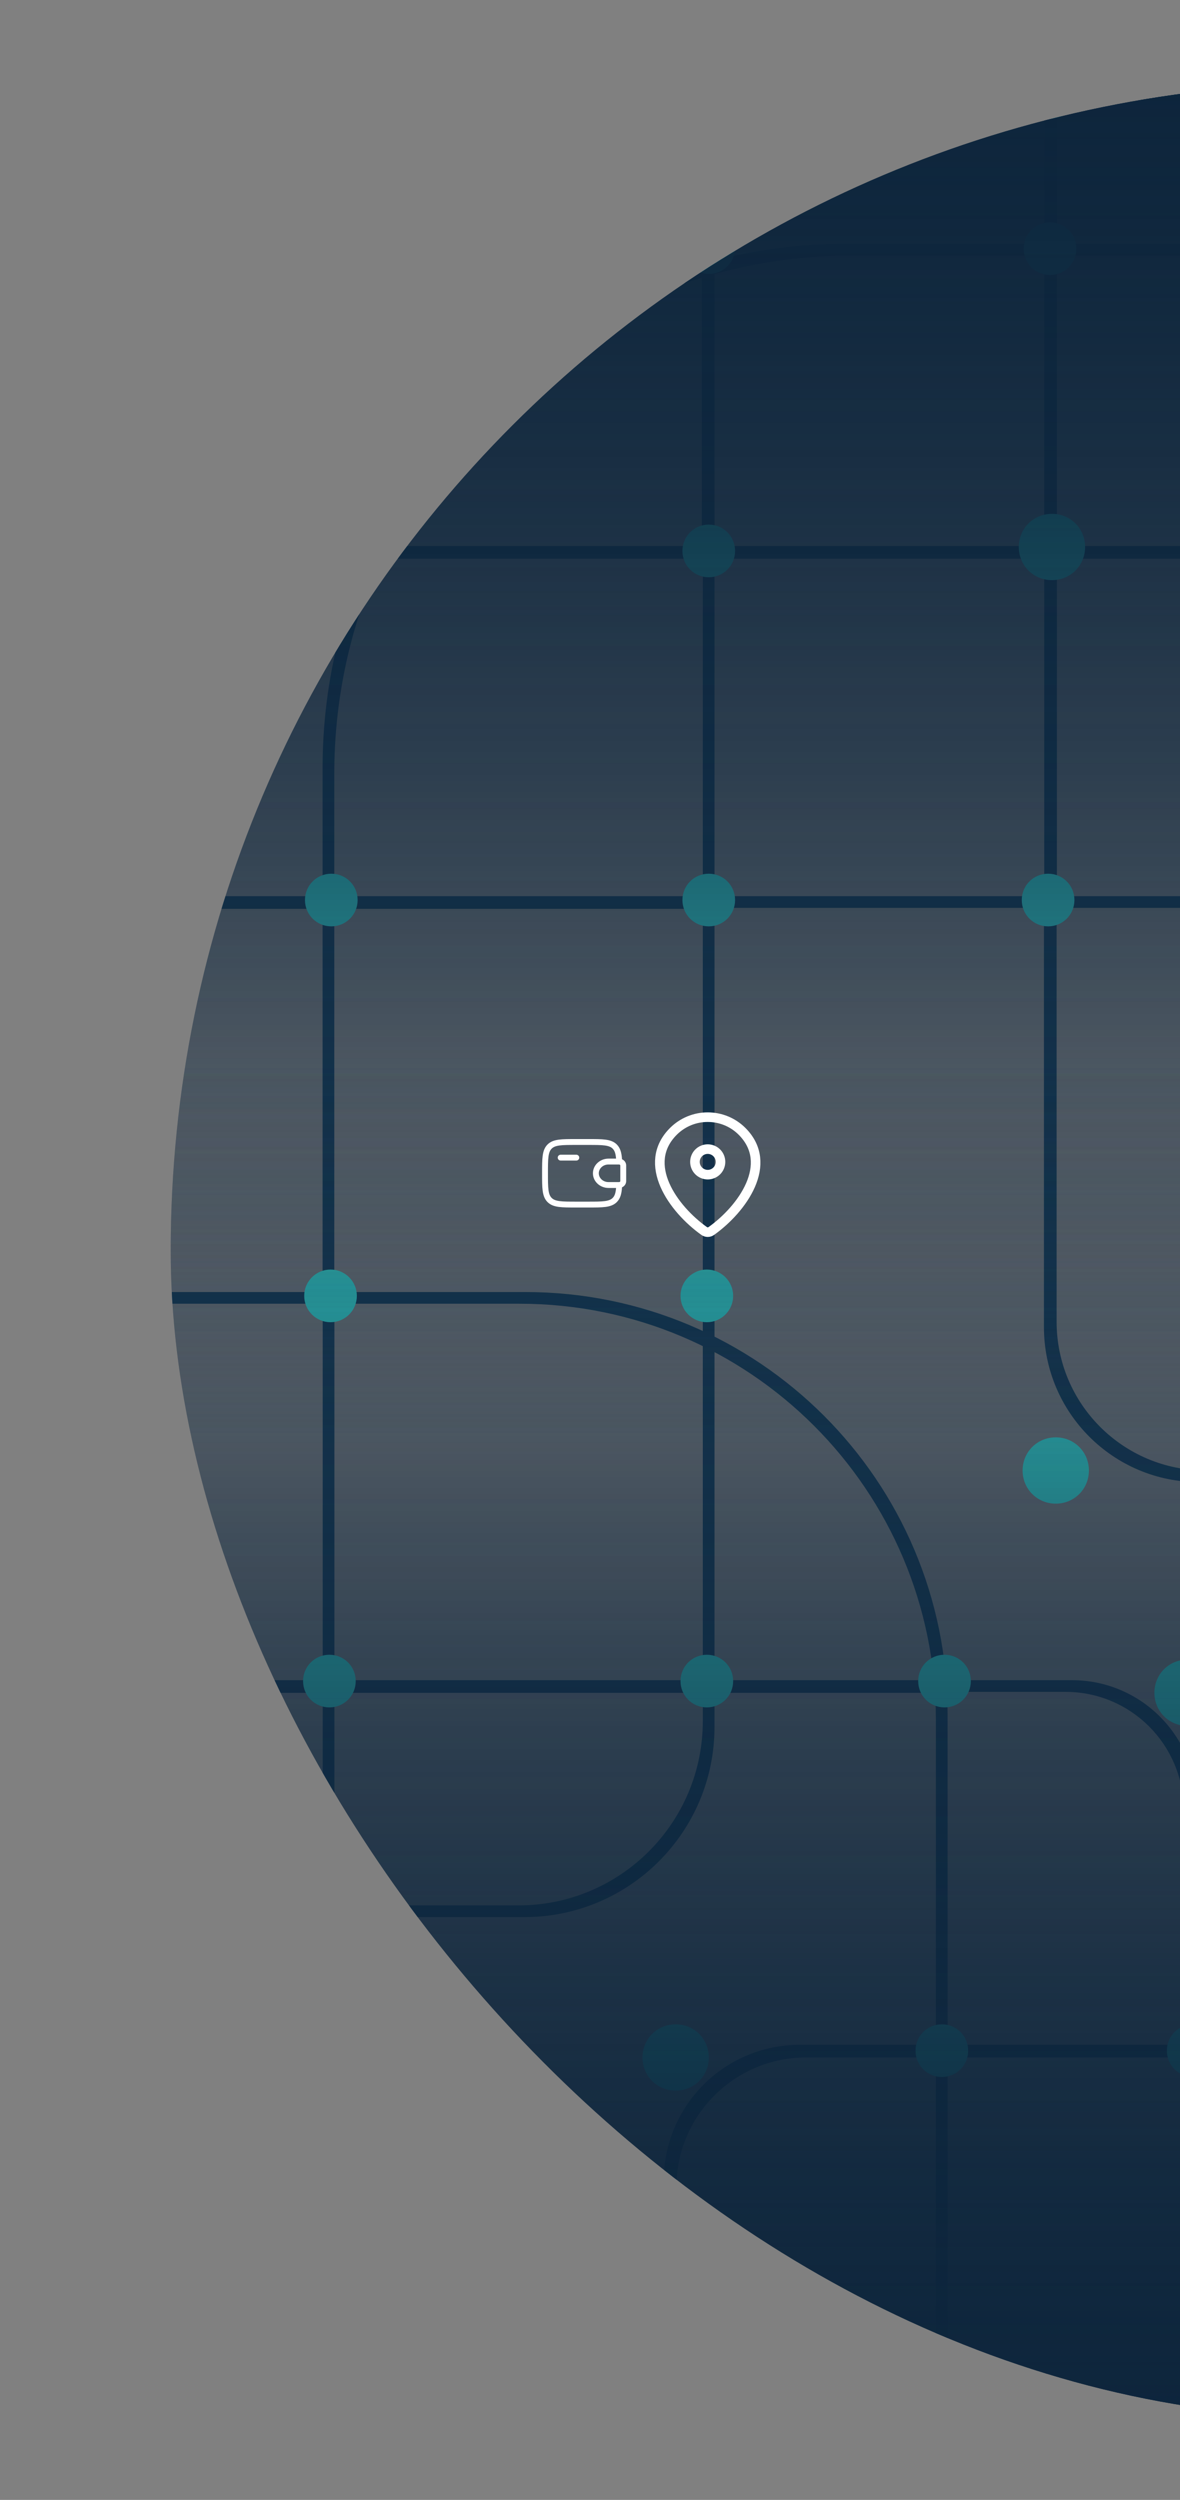 <svg xmlns="http://www.w3.org/2000/svg" width="431" height="913" viewBox="0 0 431 913" fill="none"><rect x="0" y="0" width="431" height="913" fill="#808080" stroke="none"/><g clip-path="url(#clip0_364_2163)"><g clip-path="url(#clip1_364_2163)"><path d="M381.408 95.625C381.408 94.346 382.445 93.31 383.723 93.31C385.002 93.31 386.038 94.346 386.038 95.625V197.12C386.038 198.399 385.002 199.435 383.723 199.435C382.445 199.435 381.408 198.399 381.408 197.12V95.625Z" fill="#173B55"></path><path d="M381.408 206.391C381.408 205.113 382.445 204.077 383.723 204.077C385.002 204.077 386.038 205.113 386.038 206.391V324.981C386.038 326.26 385.002 327.296 383.723 327.296C382.445 327.296 381.408 326.26 381.408 324.981V206.391Z" fill="#173B55"></path><path d="M646.644 539.355C646.644 538.076 647.681 537.04 648.959 537.04H835.573C836.851 537.04 837.888 538.076 837.888 539.355C837.888 540.633 836.851 541.67 835.573 541.67H648.959C647.681 541.67 646.644 540.633 646.644 539.355Z" fill="#173B55"></path><path d="M381.408 2.315C381.408 1.036 382.445 0 383.723 0C385.002 0 386.038 1.036 386.038 2.315V30.093C386.038 31.371 385.002 32.407 383.723 32.407C382.445 32.407 381.408 31.371 381.408 30.093V2.315Z" fill="#173B55"></path><path d="M499.277 539.355C499.277 538.076 500.313 537.04 501.592 537.04H523.672C524.95 537.04 525.987 538.076 525.987 539.355C525.987 540.633 524.95 541.67 523.672 541.67H501.592C500.313 541.67 499.277 540.633 499.277 539.355Z" fill="#173B55"></path><path d="M842.559 539.355C842.559 538.076 843.596 537.04 844.874 537.04H925.716C926.995 537.04 928.031 538.076 928.031 539.355C928.031 540.633 926.995 541.67 925.716 541.67H844.874C843.596 541.67 842.559 540.633 842.559 539.355Z" fill="#173B55"></path><path d="M381.408 39.005C381.408 37.727 382.445 36.69 383.723 36.69C385.002 36.69 386.038 37.727 386.038 39.005V86.37C386.038 87.648 385.002 88.685 383.723 88.685C382.445 88.685 381.408 87.648 381.408 86.37V39.005Z" fill="#173B55"></path><path d="M530.186 539.355C530.186 538.076 531.223 537.04 532.501 537.04H639.697C640.976 537.04 642.012 538.076 642.012 539.355C642.012 540.633 640.976 541.67 639.697 541.67H532.501C531.223 541.67 530.186 540.633 530.186 539.355Z" fill="#173B55"></path><path d="M381.304 333.853C381.304 332.575 382.34 331.538 383.619 331.538C384.897 331.538 385.934 332.575 385.934 333.853V482.713C385.934 512.708 410.249 537.023 440.244 537.023H492.417C493.598 537.023 494.554 537.98 494.554 539.16C494.554 540.34 493.598 541.297 492.417 541.297H437.929C406.656 541.297 381.304 515.945 381.304 484.671V333.853Z" fill="#173B55"></path><path d="M642.116 393.358C642.116 392.079 643.152 391.043 644.431 391.043C645.709 391.043 646.746 392.079 646.746 393.358V466.364C646.746 467.642 645.709 468.678 644.431 468.678C643.152 468.678 642.116 467.642 642.116 466.364V393.358Z" fill="#173B55"></path><path d="M499.283 329.609C499.283 328.331 500.319 327.294 501.598 327.294H586.001C587.28 327.294 588.316 328.331 588.316 329.609C588.316 330.888 587.28 331.924 586.001 331.924H501.598C500.319 331.924 499.283 330.888 499.283 329.609Z" fill="#173B55"></path><path d="M595.107 331.568C593.926 331.568 592.97 330.611 592.97 329.431C592.97 328.251 593.926 327.294 595.107 327.294H619.858C634.708 327.294 646.746 339.333 646.746 354.183V384.453C646.746 385.731 645.709 386.767 644.431 386.767C643.152 386.767 642.116 385.731 642.116 384.453V356.141C642.116 342.57 631.114 331.568 617.543 331.568H595.107Z" fill="#173B55"></path><path d="M122.401 329.609C122.401 328.331 123.437 327.294 124.716 327.294H254.348C255.627 327.294 256.663 328.331 256.663 329.609C256.663 330.888 255.627 331.924 254.348 331.924H124.716C123.437 331.924 122.401 330.888 122.401 329.609Z" fill="#173B55"></path><path d="M37.7 329.609C37.7 328.331 38.736 327.294 40.015 327.294H115.515C116.793 327.294 117.83 328.331 117.83 329.609C117.83 330.888 116.793 331.924 115.515 331.924H40.015C38.736 331.924 37.7 330.888 37.7 329.609Z" fill="#173B55"></path><path d="M642.116 753.726C642.116 752.448 643.152 751.412 644.431 751.412C645.709 751.412 646.746 752.448 646.746 753.726V887.986C646.746 889.264 645.709 890.301 644.431 890.301C643.152 890.301 642.116 889.264 642.116 887.986V753.726Z" fill="#173B55"></path><path d="M263.068 331.568C261.888 331.568 260.931 330.611 260.931 329.431C260.931 328.251 261.888 327.294 263.068 327.294H492.417C493.598 327.294 494.554 328.251 494.554 329.431C494.554 330.611 493.598 331.568 492.417 331.568H263.068Z" fill="#173B55"></path><path d="M646.746 744.483C646.746 745.762 645.709 746.798 644.431 746.798C643.152 746.798 642.116 745.762 642.116 744.483V475.608C642.116 474.33 643.152 473.294 644.431 473.294C645.709 473.294 646.746 474.33 646.746 475.608V744.483Z" fill="#173B55"></path><path d="M339.486 746.786C340.764 746.786 341.801 747.822 341.801 749.1C341.801 750.379 340.764 751.415 339.486 751.415H294.435C268.275 751.415 247.069 772.622 247.069 798.781V887.989C247.069 889.268 246.033 890.304 244.754 890.304C243.476 890.304 242.439 889.268 242.439 887.989V796.466C242.439 769.028 264.682 746.786 292.12 746.786H339.486Z" fill="#173B55"></path><path d="M436.861 749.1C436.861 747.822 437.897 746.786 439.175 746.786H492.239C493.518 746.786 494.554 747.822 494.554 749.1C494.554 750.379 493.518 751.415 492.239 751.415H439.175C437.897 751.415 436.861 750.379 436.861 749.1Z" fill="#173B55"></path><path d="M499.277 749.1C499.277 747.822 500.313 746.786 501.592 746.786H523.672C524.95 746.786 525.987 747.822 525.987 749.1C525.987 750.379 524.95 751.415 523.672 751.415H501.592C500.313 751.415 499.277 750.379 499.277 749.1Z" fill="#173B55"></path><path d="M714.666 749.1C714.666 747.822 715.702 746.786 716.981 746.786H835.573C836.851 746.786 837.888 747.822 837.888 749.1C837.888 750.379 836.851 751.415 835.573 751.415H716.981C715.702 751.415 714.666 750.379 714.666 749.1Z" fill="#173B55"></path><path d="M842.559 749.1C842.559 747.822 843.596 746.786 844.874 746.786H925.716C926.995 746.786 928.031 747.822 928.031 749.1C928.031 750.379 926.995 751.415 925.716 751.415H844.874C843.596 751.415 842.559 750.379 842.559 749.1Z" fill="#173B55"></path><path d="M346.041 749.1C346.041 747.822 347.077 746.786 348.356 746.786H429.91C431.189 746.786 432.225 747.822 432.225 749.1C432.225 750.379 431.189 751.415 429.91 751.415H348.356C347.077 751.415 346.041 750.379 346.041 749.1Z" fill="#173B55"></path><path d="M708.139 746.786C709.418 746.786 710.454 747.822 710.454 749.1C710.454 750.379 709.418 751.415 708.139 751.415H532.922C531.643 751.415 530.607 750.379 530.607 749.1C530.607 747.822 531.643 746.786 532.922 746.786H708.139Z" fill="#173B55"></path><path d="M261.315 615.936C261.315 614.658 262.351 613.622 263.629 613.622H339.486C340.764 613.622 341.801 614.658 341.801 615.936C341.801 617.215 340.764 618.251 339.486 618.251H263.629C262.351 618.251 261.315 617.215 261.315 615.936Z" fill="#173B55"></path><path d="M37.7 615.936C37.7 614.658 38.736 613.622 40.015 613.622H115.515C116.793 613.622 117.83 614.658 117.83 615.936C117.83 617.215 116.793 618.251 115.515 618.251H40.015C38.736 618.251 37.7 617.215 37.7 615.936Z" fill="#173B55"></path><path d="M122.401 615.936C122.401 614.658 123.437 613.622 124.716 613.622H254.348C255.627 613.622 256.663 614.658 256.663 615.936C256.663 617.215 255.627 618.251 254.348 618.251H124.716C123.437 618.251 122.401 617.215 122.401 615.936Z" fill="#173B55"></path><path d="M432.329 660.987C432.329 637.188 413.036 617.895 389.237 617.895H348.281C347.101 617.895 346.145 616.939 346.145 615.758C346.145 614.578 347.101 613.622 348.281 613.622H391.552C416.629 613.622 436.959 633.951 436.959 659.029V888.017C436.959 889.295 435.922 890.331 434.644 890.331C433.365 890.331 432.329 889.295 432.329 888.017V660.987Z" fill="#173B55"></path><path d="M256.346 95.625C256.346 94.346 257.382 93.31 258.661 93.31C259.939 93.31 260.975 94.346 260.975 95.625V197.12C260.975 198.399 259.939 199.435 258.661 199.435C257.382 199.435 256.346 198.399 256.346 197.12V95.625Z" fill="#173B55"></path><path d="M256.346 2.315C256.346 1.036 257.382 0 258.661 0C259.939 0 260.975 1.036 260.975 2.315V30.093C260.975 31.371 259.939 32.407 258.661 32.407C257.382 32.407 256.346 31.371 256.346 30.093V2.315Z" fill="#173B55"></path><path d="M256.346 39.005C256.346 37.727 257.382 36.69 258.661 36.69C259.939 36.69 260.975 37.727 260.975 39.005V86.37C260.975 87.648 259.939 88.685 258.661 88.685C257.382 88.685 256.346 87.648 256.346 86.37V39.005Z" fill="#173B55"></path><path d="M37.7 698.187C37.7 696.909 38.736 695.872 40.014 695.872H115.515C116.793 695.872 117.83 696.909 117.83 698.187C117.83 699.466 116.793 700.502 115.515 700.502H40.014C38.736 700.502 37.7 699.466 37.7 698.187Z" fill="#173B55"></path><path d="M256.702 206.213C256.702 205.033 257.658 204.077 258.839 204.077C260.019 204.077 260.975 205.033 260.975 206.213V469.746C260.975 470.927 260.019 471.883 258.839 471.883C257.658 471.883 256.702 470.927 256.702 469.746V206.213Z" fill="#173B55"></path><path d="M260.975 630.701C260.975 669.055 229.883 700.147 191.529 700.147H124.22C123.04 700.147 122.083 699.19 122.083 698.01C122.083 696.83 123.04 695.873 124.22 695.873H189.393C226.566 695.873 256.702 665.738 256.702 628.564V478.28C256.702 477.1 257.658 476.143 258.839 476.143C260.019 476.143 260.975 477.1 260.975 478.28V630.701Z" fill="#173B55"></path><path d="M499.283 201.732C499.283 200.454 500.319 199.418 501.598 199.418H586.001C587.28 199.418 588.316 200.454 588.316 201.732C588.316 203.011 587.28 204.047 586.001 204.047H501.598C500.319 204.047 499.283 203.011 499.283 201.732Z" fill="#173B55"></path><path d="M650.6 2.315C650.6 1.036 651.636 0 652.915 0C654.193 0 655.23 1.036 655.23 2.315V86.717C655.23 87.995 654.193 89.031 652.915 89.031C651.636 89.031 650.6 87.995 650.6 86.717V2.315Z" fill="#173B55"></path><path d="M37.7 201.732C37.7 200.454 38.736 199.418 40.015 199.418H115.515C116.793 199.418 117.83 200.454 117.83 201.732C117.83 203.011 116.793 204.047 115.515 204.047H40.015C38.736 204.047 37.7 203.011 37.7 201.732Z" fill="#173B55"></path><path d="M595.221 204.065C593.943 204.065 592.906 203.029 592.906 201.75C592.906 200.472 593.943 199.435 595.221 199.435H621.753C637.685 199.435 650.6 186.52 650.6 170.588V95.625C650.6 94.346 651.636 93.31 652.915 93.31C654.193 93.31 655.23 94.346 655.23 95.625V172.903C655.23 190.113 641.278 204.065 624.068 204.065H595.221Z" fill="#173B55"></path><path d="M124.354 204.047C123.075 204.047 122.039 203.011 122.039 201.732C122.039 200.454 123.075 199.418 124.354 199.418H492.239C493.518 199.418 494.554 200.454 494.554 201.732C494.554 203.011 493.518 204.047 492.239 204.047H124.354Z" fill="#173B55"></path><path d="M835.751 469.035C836.931 469.035 837.888 469.991 837.888 471.171C837.888 472.351 836.931 473.308 835.751 473.308H629.371C606.654 473.308 588.238 454.892 588.238 432.176V393.358C588.238 392.079 589.275 391.043 590.553 391.043C591.832 391.043 592.868 392.079 592.868 393.358V430.039C592.868 451.576 610.327 469.035 631.864 469.035H835.751Z" fill="#173B55"></path><path d="M842.559 471.329C842.559 470.051 843.596 469.014 844.874 469.014H925.716C926.995 469.014 928.031 470.051 928.031 471.329C928.031 472.608 926.995 473.644 925.716 473.644H844.874C843.596 473.644 842.559 472.608 842.559 471.329Z" fill="#173B55"></path><path d="M588.271 2.315C588.271 1.036 589.307 0 590.586 0C591.864 0 592.901 1.036 592.901 2.315V86.717C592.901 87.995 591.864 89.031 590.586 89.031C589.307 89.031 588.271 87.995 588.271 86.717V2.315Z" fill="#173B55"></path><path d="M588.271 95.625C588.271 94.346 589.307 93.31 590.586 93.31C591.864 93.31 592.901 94.346 592.901 95.625V384.443C592.901 385.721 591.864 386.757 590.586 386.757C589.307 386.757 588.271 385.721 588.271 384.443V95.625Z" fill="#173B55"></path><path d="M842.559 389.081C842.559 387.802 843.596 386.766 844.874 386.766H925.716C926.995 386.766 928.031 387.802 928.031 389.081C928.031 390.359 926.995 391.396 925.716 391.396H844.874C843.596 391.396 842.559 390.359 842.559 389.081Z" fill="#173B55"></path><path d="M525.915 542.752C525.915 456.604 595.753 386.766 681.901 386.766H835.751C836.931 386.766 837.888 387.723 837.888 388.903C837.888 390.083 836.931 391.04 835.751 391.04H684.216C599.346 391.04 530.545 459.841 530.545 544.711V888.013C530.545 889.292 529.508 890.328 528.23 890.328C526.952 890.328 525.915 889.292 525.915 888.013V542.752Z" fill="#173B55"></path><path d="M835.751 313.039C836.931 313.039 837.888 313.996 837.888 315.176C837.888 316.356 836.931 317.313 835.751 317.313H771.291C734.51 317.313 704.694 287.496 704.694 250.716V95.447C704.694 94.266 705.651 93.31 706.831 93.31C708.011 93.31 708.968 94.266 708.968 95.447V248.579C708.968 284.18 737.827 313.039 773.428 313.039H835.751Z" fill="#173B55"></path><path d="M842.559 315.351C842.559 314.073 843.596 313.036 844.874 313.036H925.716C926.995 313.036 928.031 314.073 928.031 315.351C928.031 316.63 926.995 317.666 925.716 317.666H844.874C843.596 317.666 842.559 316.63 842.559 315.351Z" fill="#173B55"></path><path d="M704.437 2.315C704.437 1.036 705.473 0 706.752 0C708.03 0 709.066 1.036 709.066 2.315V86.717C709.066 87.995 708.03 89.031 706.752 89.031C705.473 89.031 704.437 87.995 704.437 86.717V2.315Z" fill="#173B55"></path><path d="M837.983 2.315C837.983 1.036 839.02 0 840.298 0C841.576 0 842.613 1.036 842.613 2.315V86.717C842.613 87.995 841.576 89.031 840.298 89.031C839.02 89.031 837.983 87.995 837.983 86.717V2.315Z" fill="#173B55"></path><path d="M837.983 586.375C837.983 585.097 839.02 584.06 840.298 584.06C841.576 584.06 842.613 585.097 842.613 586.375V888.014C842.613 889.292 841.576 890.329 840.298 890.329C839.02 890.329 837.983 889.292 837.983 888.014V586.375Z" fill="#173B55"></path><path d="M837.983 95.625C837.983 94.346 839.02 93.31 840.298 93.31C841.576 93.31 842.613 94.346 842.613 95.625V577.107C842.613 578.385 841.576 579.422 840.298 579.422C839.02 579.422 837.983 578.385 837.983 577.107V95.625Z" fill="#173B55"></path><path d="M494.65 95.625C494.65 94.346 495.686 93.31 496.964 93.31C498.243 93.31 499.279 94.346 499.279 95.625V888.005C499.279 889.283 498.243 890.319 496.964 890.319C495.686 890.319 494.65 889.283 494.65 888.005V95.625Z" fill="#173B55"></path><path d="M470.967 32.413C486.604 32.413 499.279 45.089 499.279 60.725V86.722C499.279 88.001 498.243 89.037 496.964 89.037C495.686 89.037 494.65 88.001 494.65 86.722V62.862C494.65 48.406 482.93 36.687 468.474 36.687H39.867C38.687 36.687 37.731 35.73 37.731 34.55C37.731 33.37 38.687 32.413 39.867 32.413H470.967Z" fill="#173B55"></path><path d="M117.868 478.28C117.868 477.1 118.825 476.143 120.005 476.143C121.185 476.143 122.142 477.1 122.142 478.28V888.181C122.142 889.361 121.185 890.318 120.005 890.318C118.825 890.318 117.868 889.361 117.868 888.181V478.28Z" fill="#173B55"></path><path d="M311.383 93.304C206.846 93.304 122.102 178.048 122.102 282.585V469.729C122.102 470.909 121.145 471.866 119.965 471.866C118.785 471.866 117.828 470.909 117.828 469.729V280.448C117.828 174.731 203.529 89.031 309.246 89.031H925.894C927.075 89.031 928.031 89.987 928.031 91.167C928.031 92.347 927.075 93.304 925.894 93.304H311.383Z" fill="#173B55"></path><path d="M710.434 688.198C710.434 628.11 759.145 579.399 819.233 579.399H925.716C926.995 579.399 928.031 580.436 928.031 581.714C928.031 582.992 926.995 584.029 925.716 584.029H821.369C762.462 584.029 714.707 631.783 714.707 690.691V888.16C714.707 889.34 713.751 890.297 712.571 890.297C711.391 890.297 710.434 889.34 710.434 888.16V688.198Z" fill="#173B55"></path><path d="M191.907 471.867C277.073 471.867 346.113 540.907 346.113 626.072V888.178C346.113 889.358 345.156 890.314 343.976 890.314C342.796 890.314 341.839 889.358 341.839 888.178V628.209C341.839 544.223 273.756 476.14 189.77 476.14H39.838C38.658 476.14 37.702 475.183 37.702 474.003C37.702 472.823 38.658 471.867 39.838 471.867H191.907Z" fill="#173B55"></path><path d="M707.25 326.576C700.563 326.576 695.142 321.155 695.142 314.467C695.142 307.78 700.563 302.359 707.25 302.359C713.938 302.359 719.359 307.78 719.359 314.467C719.359 321.155 713.938 326.576 707.25 326.576Z" fill="#39E1D7"></path><path d="M372.122 199.77C372.122 206.537 377.464 211.879 384.231 211.879C390.997 211.879 396.339 206.537 396.339 199.77C396.339 193.004 390.997 187.662 384.231 187.662C377.464 187.662 372.122 193.004 372.122 199.77Z" fill="#39E1D7"></path><path d="M484.942 199.77C484.942 206.537 490.284 211.879 497.051 211.879C503.817 211.879 509.159 206.537 509.159 199.77C509.159 193.004 503.817 187.662 497.051 187.662C490.284 187.662 484.942 193.004 484.942 199.77Z" fill="#39E1D7"></path><path d="M110.027 93.314C110.027 100.08 115.369 105.422 122.135 105.422C128.902 105.422 134.244 100.08 134.244 93.314C134.244 86.547 128.902 81.205 122.135 81.205C115.369 81.205 110.027 86.547 110.027 93.314Z" fill="#39E1D7"></path><path d="M631.425 389.587C631.425 396.353 636.767 401.695 643.534 401.695C650.3 401.695 655.642 396.353 655.642 389.587C655.642 382.82 650.3 377.478 643.534 377.478C636.767 377.478 631.425 382.82 631.425 389.587Z" fill="#39E1D7"></path><path d="M373.51 537.046C373.51 543.812 378.852 549.154 385.618 549.154C392.385 549.154 397.727 543.812 397.727 537.046C397.727 530.28 392.385 524.938 385.618 524.938C378.852 524.938 373.51 530.28 373.51 537.046Z" fill="#39E1D7"></path><path d="M421.647 618.219C421.647 624.985 426.989 630.327 433.755 630.327C440.522 630.327 445.864 624.985 445.864 618.219C445.864 611.452 440.522 606.11 433.755 606.11C426.989 606.11 421.647 611.452 421.647 618.219Z" fill="#39E1D7"></path><path d="M234.676 751.418C234.676 758.184 240.018 763.526 246.785 763.526C253.551 763.526 258.893 758.184 258.893 751.418C258.893 744.651 253.551 739.309 246.785 739.309C240.018 739.309 234.676 744.651 234.676 751.418Z" fill="#39E1D7"></path><path d="M107.524 695.529C107.524 702.296 112.866 707.638 119.632 707.638C126.399 707.638 131.741 702.296 131.741 695.529C131.741 688.763 126.399 683.421 119.632 683.421C112.866 683.421 107.524 688.763 107.524 695.529Z" fill="#39E1D7"></path><path d="M828.276 389.587C828.276 396.353 833.618 401.695 840.384 401.695C847.151 401.695 852.493 396.353 852.493 389.587C852.493 382.82 847.151 377.478 840.384 377.478C833.618 377.478 828.276 382.82 828.276 389.587Z" fill="#39E1D7"></path><path d="M705.435 582.257C705.435 589.024 710.777 594.366 717.544 594.366C724.31 594.366 729.652 589.024 729.652 582.257C729.652 575.491 724.31 570.149 717.544 570.149C710.777 570.149 705.435 575.491 705.435 582.257Z" fill="#39E1D7"></path><path d="M521.369 391.024C521.369 396.366 525.643 400.639 530.985 400.639C536.327 400.639 540.6 396.366 540.6 391.024C540.6 385.682 536.327 381.409 530.985 381.409C525.643 381.409 521.369 385.682 521.369 391.024Z" fill="#39E1D7"></path><path d="M582.161 468.648C582.161 473.99 586.435 478.264 591.777 478.264C597.119 478.264 601.393 473.99 601.393 468.648C601.393 463.307 597.119 459.033 591.777 459.033C586.435 459.033 582.161 463.307 582.161 468.648Z" fill="#39E1D7"></path><path d="M635.998 468.648C635.998 473.99 640.272 478.264 645.614 478.264C650.956 478.264 655.229 473.99 655.229 468.648C655.229 463.307 650.956 459.033 645.614 459.033C640.272 459.033 635.998 463.307 635.998 468.648Z" fill="#39E1D7"></path><path d="M635.998 537.405C635.998 542.747 640.272 547.021 645.614 547.021C650.956 547.021 655.229 542.747 655.229 537.405C655.229 532.063 650.956 527.79 645.614 527.79C640.272 527.79 635.998 532.063 635.998 537.405Z" fill="#39E1D7"></path><path d="M519.56 537.405C519.56 542.747 523.834 547.021 529.176 547.021C534.518 547.021 538.791 542.747 538.791 537.405C538.791 532.063 534.518 527.79 529.176 527.79C523.834 527.79 519.56 532.063 519.56 537.405Z" fill="#39E1D7"></path><path d="M335.374 613.952C335.374 619.294 339.647 623.567 344.989 623.567C350.331 623.567 354.605 619.294 354.605 613.952C354.605 608.61 350.331 604.336 344.989 604.336C339.647 604.336 335.374 608.61 335.374 613.952Z" fill="#39E1D7"></path><path d="M248.559 613.952C248.559 619.294 252.833 623.567 258.175 623.567C263.517 623.567 267.79 619.294 267.79 613.952C267.79 608.61 263.517 604.336 258.175 604.336C252.833 604.336 248.559 608.61 248.559 613.952Z" fill="#39E1D7"></path><path d="M258.175 482.89C252.864 482.89 248.559 478.585 248.559 473.275C248.559 467.964 252.864 463.659 258.175 463.659C263.485 463.659 267.79 467.964 267.79 473.275C267.79 478.585 263.485 482.89 258.175 482.89Z" fill="#39E1D7"></path><path d="M120.729 482.89C115.418 482.89 111.113 478.585 111.113 473.275C111.113 467.964 115.418 463.659 120.729 463.659C126.039 463.659 130.344 467.964 130.344 473.275C130.344 478.585 126.039 482.89 120.729 482.89Z" fill="#39E1D7"></path><path d="M111.394 328.702C111.394 334.044 115.668 338.318 121.01 338.318C126.352 338.318 130.625 334.044 130.625 328.702C130.625 323.361 126.352 319.087 121.01 319.087C115.668 319.087 111.394 323.361 111.394 328.702Z" fill="#39E1D7"></path><path d="M249.261 328.702C249.261 334.044 253.535 338.318 258.877 338.318C264.219 338.318 268.493 334.044 268.493 328.702C268.493 323.361 264.219 319.087 258.877 319.087C253.535 319.087 249.261 323.361 249.261 328.702Z" fill="#39E1D7"></path><path d="M249.261 201.208C249.261 206.549 253.535 210.823 258.877 210.823C264.219 210.823 268.493 206.549 268.493 201.208C268.493 195.866 264.219 191.592 258.877 191.592C253.535 191.592 249.261 195.866 249.261 201.208Z" fill="#39E1D7"></path><path d="M249.261 90.439C249.261 95.781 253.535 100.054 258.877 100.054C264.219 100.054 268.493 95.781 268.493 90.439C268.493 85.097 264.219 80.823 258.877 80.823C253.535 80.823 249.261 85.097 249.261 90.439Z" fill="#39E1D7"></path><path d="M258.877 43.437C253.566 43.437 249.261 39.132 249.261 33.821C249.261 28.511 253.566 24.206 258.877 24.206C264.188 24.206 268.493 28.511 268.493 33.821C268.493 39.132 264.188 43.437 258.877 43.437Z" fill="#39E1D7"></path><path d="M383.799 43.437C378.489 43.437 374.183 39.132 374.183 33.821C374.183 28.511 378.489 24.206 383.799 24.206C389.11 24.206 393.415 28.511 393.415 33.821C393.415 39.132 389.11 43.437 383.799 43.437Z" fill="#39E1D7"></path><path d="M497.172 43.437C491.862 43.437 487.557 39.132 487.557 33.821C487.557 28.511 491.862 24.206 497.172 24.206C502.483 24.206 506.788 28.511 506.788 33.821C506.788 39.132 502.483 43.437 497.172 43.437Z" fill="#39E1D7"></path><path d="M487.557 90.821C487.557 96.163 491.83 100.436 497.172 100.436C502.514 100.436 506.788 96.163 506.788 90.821C506.788 85.479 502.514 81.205 497.172 81.205C491.83 81.205 487.557 85.479 487.557 90.821Z" fill="#39E1D7"></path><path d="M373.903 90.821C373.903 96.163 378.176 100.436 383.518 100.436C388.86 100.436 393.134 96.163 393.134 90.821C393.134 85.479 388.86 81.205 383.518 81.205C378.176 81.205 373.903 85.479 373.903 90.821Z" fill="#39E1D7"></path><path d="M108.197 201.208C108.197 206.549 112.471 210.823 117.813 210.823C123.155 210.823 127.428 206.549 127.428 201.208C127.428 195.866 123.155 191.592 117.813 191.592C112.471 191.592 108.197 195.866 108.197 201.208Z" fill="#39E1D7"></path><path d="M642.392 201.208C642.392 206.549 646.665 210.823 652.007 210.823C657.349 210.823 661.623 206.549 661.623 201.208C661.623 195.866 657.349 191.592 652.007 191.592C646.665 191.592 642.392 195.866 642.392 201.208Z" fill="#39E1D7"></path><path d="M373.209 328.702C373.209 334.044 377.482 338.318 382.824 338.318C388.166 338.318 392.44 334.044 392.44 328.702C392.44 323.361 388.166 319.087 382.824 319.087C377.482 319.087 373.209 323.361 373.209 328.702Z" fill="#39E1D7"></path><path d="M488.259 328.702C488.259 334.044 492.533 338.318 497.875 338.318C503.217 338.318 507.49 334.044 507.49 328.702C507.49 323.361 503.217 319.087 497.875 319.087C492.533 319.087 488.259 323.361 488.259 328.702Z" fill="#39E1D7"></path><path d="M580.765 328.702C580.765 334.044 585.039 338.318 590.381 338.318C595.723 338.318 599.996 334.044 599.996 328.702C599.996 323.361 595.723 319.087 590.381 319.087C585.039 319.087 580.765 323.361 580.765 328.702Z" fill="#39E1D7"></path><path d="M110.7 613.952C110.7 619.294 114.974 623.567 120.316 623.567C125.658 623.567 129.932 619.294 129.932 613.952C129.932 608.61 125.658 604.336 120.316 604.336C114.974 604.336 110.7 608.61 110.7 613.952Z" fill="#39E1D7"></path><path d="M334.399 748.925C334.399 754.267 338.672 758.54 344.014 758.54C349.356 758.54 353.63 754.267 353.63 748.925C353.63 743.583 349.356 739.309 344.014 739.309C338.672 739.309 334.399 743.583 334.399 748.925Z" fill="#39E1D7"></path><path d="M426.211 748.925C426.211 754.267 430.485 758.54 435.827 758.54C441.169 758.54 445.442 754.267 445.442 748.925C445.442 743.583 441.169 739.309 435.827 739.309C430.485 739.309 426.211 743.583 426.211 748.925Z" fill="#39E1D7"></path><path d="M487.557 748.925C487.557 754.267 491.83 758.54 497.172 758.54C502.514 758.54 506.788 754.267 506.788 748.925C506.788 743.583 502.514 739.309 497.172 739.309C491.83 739.309 487.557 743.583 487.557 748.925Z" fill="#39E1D7"></path><path d="M487.557 537.023C487.557 542.365 491.83 546.638 497.172 546.638C502.514 546.638 506.788 542.365 506.788 537.023C506.788 531.681 502.514 527.408 497.172 527.408C491.83 527.408 487.557 531.681 487.557 537.023Z" fill="#39E1D7"></path><path d="M518.857 748.925C518.857 754.267 523.131 758.54 528.473 758.54C533.815 758.54 538.089 754.267 538.089 748.925C538.089 743.583 533.815 739.309 528.473 739.309C523.131 739.309 518.857 743.583 518.857 748.925Z" fill="#39E1D7"></path><path d="M635.998 749.654C635.998 754.995 640.272 759.269 645.614 759.269C650.956 759.269 655.229 754.995 655.229 749.654C655.229 744.312 650.956 740.038 645.614 740.038C640.272 740.038 635.998 744.312 635.998 749.654Z" fill="#39E1D7"></path><path d="M634.883 328.356C634.883 333.697 639.156 337.971 644.498 337.971C649.84 337.971 654.114 333.697 654.114 328.356C654.114 323.014 649.84 318.74 644.498 318.74C639.156 318.74 634.883 323.014 634.883 328.356Z" fill="#39E1D7"></path><path d="M830.758 583.345C830.758 588.687 835.032 592.961 840.374 592.961C845.716 592.961 849.99 588.687 849.99 583.345C849.99 578.003 845.716 573.73 840.374 573.73C835.032 573.73 830.758 578.003 830.758 583.345Z" fill="#39E1D7"></path><path d="M830.758 316.251C830.758 321.593 835.032 325.867 840.374 325.867C845.716 325.867 849.99 321.593 849.99 316.251C849.99 310.91 845.716 306.636 840.374 306.636C835.032 306.636 830.758 310.91 830.758 316.251Z" fill="#39E1D7"></path><path d="M830.758 89.743C830.758 95.085 835.032 99.358 840.374 99.358C845.716 99.358 849.99 95.085 849.99 89.743C849.99 84.401 845.716 80.127 840.374 80.127C835.032 80.127 830.758 84.401 830.758 89.743Z" fill="#39E1D7"></path><path d="M697.906 89.743C697.906 95.085 702.179 99.358 707.521 99.358C712.863 99.358 717.137 95.085 717.137 89.743C717.137 84.401 712.863 80.127 707.521 80.127C702.179 80.127 697.906 84.401 697.906 89.743Z" fill="#39E1D7"></path><path d="M580.071 90.092C580.071 95.434 584.345 99.707 589.687 99.707C595.029 99.707 599.302 95.434 599.302 90.092C599.302 84.75 595.029 80.476 589.687 80.476C584.345 80.476 580.071 84.75 580.071 90.092Z" fill="#39E1D7"></path><path d="M580.071 200.859C580.071 206.2 584.345 210.474 589.687 210.474C595.029 210.474 599.302 206.2 599.302 200.859C599.302 195.517 595.029 191.243 589.687 191.243C584.345 191.243 580.071 195.517 580.071 200.859Z" fill="#39E1D7"></path><path d="M830.758 747.882C830.758 753.224 835.032 757.497 840.374 757.497C845.716 757.497 849.99 753.224 849.99 747.882C849.99 742.54 845.716 738.266 840.374 738.266C835.032 738.266 830.758 742.54 830.758 747.882Z" fill="#39E1D7"></path><path d="M830.758 540.257C830.758 545.599 835.032 549.873 840.374 549.873C845.716 549.873 849.99 545.599 849.99 540.257C849.99 534.915 845.716 530.642 840.374 530.642C835.032 530.642 830.758 534.915 830.758 540.257Z" fill="#39E1D7"></path><path d="M830.758 470.805C830.758 476.146 835.032 480.42 840.374 480.42C845.716 480.42 849.99 476.146 849.99 470.805C849.99 465.463 845.716 461.189 840.374 461.189C835.032 461.189 830.758 465.463 830.758 470.805Z" fill="#39E1D7"></path><path d="M699.735 749.294C699.735 756.061 705.077 761.403 711.844 761.403C718.61 761.403 723.952 756.061 723.952 749.294C723.952 742.528 718.61 737.186 711.844 737.186C705.077 737.186 699.735 742.528 699.735 749.294Z" fill="#39E1D7"></path><rect x="33.348" width="887.387" height="523.442" fill="url(#paint0_linear_364_2163)"></rect><rect x="33.348" width="887.387" height="523.442" fill="url(#paint1_linear_364_2163)"></rect><rect x="920.734" y="913.486" width="887.386" height="523.442" transform="rotate(180 920.734 913.486)" fill="url(#paint2_linear_364_2163)"></rect><rect x="920.734" y="913.486" width="887.386" height="523.442" transform="rotate(180 920.734 913.486)" fill="url(#paint3_linear_364_2163)"></rect><path fill-rule="evenodd" clip-rule="evenodd" d="M210.42 416H214.866C217.491 416 219.571 416 221.199 416.219C222.873 416.444 224.229 416.919 225.299 417.987C226.619 419.309 227.04 421.077 227.193 423.373C228.017 423.734 228.64 424.501 228.707 425.473C228.714 425.56 228.714 425.653 228.714 425.739V431.261C228.714 431.347 228.714 431.44 228.709 431.526C228.64 432.497 228.017 433.266 227.193 433.629C227.04 435.923 226.619 437.691 225.299 439.013C224.229 440.081 222.873 440.556 221.199 440.781C219.57 441 217.491 441 214.866 441H210.42C207.794 441 205.714 441 204.087 440.781C202.413 440.556 201.057 440.081 199.987 439.013C198.919 437.943 198.444 436.587 198.219 434.913C198 433.284 198 431.206 198 428.58V428.42C198 425.794 198 423.714 198.219 422.087C198.444 420.413 198.919 419.057 199.987 417.987C201.057 416.919 202.413 416.444 204.087 416.219C205.716 416 207.794 416 210.42 416ZM225.026 433.857H222.257C219.193 433.857 216.57 431.531 216.57 428.5C216.57 425.469 219.193 423.143 222.256 423.143H225.024C224.861 421.227 224.494 420.214 223.781 419.503C223.177 418.899 222.349 418.536 220.911 418.343C219.444 418.146 217.509 418.143 214.784 418.143H210.499C207.774 418.143 205.84 418.146 204.37 418.343C202.934 418.536 202.106 418.899 201.501 419.503C200.897 420.107 200.534 420.936 200.341 422.373C200.144 423.841 200.141 425.776 200.141 428.5C200.141 431.224 200.144 433.16 200.341 434.629C200.534 436.064 200.897 436.893 201.501 437.497C202.106 438.101 202.934 438.464 204.371 438.657C205.84 438.854 207.774 438.857 210.499 438.857H214.784C217.509 438.857 219.444 438.854 220.913 438.657C222.349 438.464 223.177 438.101 223.781 437.497C224.494 436.786 224.863 435.774 225.026 433.857ZM203.714 422.786C203.714 422.502 203.827 422.229 204.028 422.028C204.229 421.827 204.502 421.714 204.786 421.714H210.5C210.784 421.714 211.057 421.827 211.258 422.028C211.459 422.229 211.571 422.502 211.571 422.786C211.571 423.07 211.459 423.342 211.258 423.543C211.057 423.744 210.784 423.857 210.5 423.857H204.786C204.502 423.857 204.229 423.744 204.028 423.543C203.827 423.342 203.714 423.07 203.714 422.786ZM226.106 425.286H222.257C220.223 425.286 218.713 426.799 218.713 428.5C218.713 430.201 220.223 431.714 222.256 431.714H226.139C226.433 431.696 226.56 431.497 226.57 431.377V425.623C226.56 425.503 226.433 425.304 226.139 425.287L226.106 425.286Z" fill="white"></path><path d="M259.807 449.581C259.425 449.853 258.969 450 258.5 450C258.031 450 257.575 449.853 257.193 449.581C245.925 441.55 233.967 425.029 246.056 413.091C249.374 409.825 253.844 407.996 258.5 408C263.167 408 267.645 409.832 270.944 413.089C283.033 425.027 271.075 441.545 259.807 449.581Z" stroke="white" stroke-width="3.5" stroke-linecap="round" stroke-linejoin="round"></path><path d="M258.499 429.001C259.737 429.001 260.924 428.509 261.799 427.634C262.674 426.759 263.166 425.572 263.166 424.334C263.166 423.096 262.674 421.909 261.799 421.034C260.924 420.159 259.737 419.667 258.499 419.667C257.261 419.667 256.074 420.159 255.199 421.034C254.324 421.909 253.832 423.096 253.832 424.334C253.832 425.572 254.324 426.759 255.199 427.634C256.074 428.509 257.261 429.001 258.499 429.001Z" stroke="white" stroke-width="3.5" stroke-linecap="round" stroke-linejoin="round"></path></g></g><defs><linearGradient id="paint0_linear_364_2163" x1="477.041" y1="0" x2="477.041" y2="523.442" gradientUnits="userSpaceOnUse"><stop stop-color="#0D253C"></stop><stop offset="1" stop-color="#0D253C" stop-opacity="0.01"></stop><stop offset="1" stop-color="#0F2A44" stop-opacity="0"></stop></linearGradient><linearGradient id="paint1_linear_364_2163" x1="477.041" y1="0" x2="477.041" y2="523.442" gradientUnits="userSpaceOnUse"><stop stop-color="#0D253C"></stop><stop offset="1" stop-color="#0D253C" stop-opacity="0.01"></stop><stop offset="1" stop-color="#0F2A44" stop-opacity="0"></stop></linearGradient><linearGradient id="paint2_linear_364_2163" x1="1364.43" y1="913.486" x2="1364.43" y2="1436.93" gradientUnits="userSpaceOnUse"><stop stop-color="#0D253C"></stop><stop offset="1" stop-color="#0D253C" stop-opacity="0.01"></stop><stop offset="1" stop-color="#0F2A44" stop-opacity="0"></stop></linearGradient><linearGradient id="paint3_linear_364_2163" x1="1364.43" y1="913.486" x2="1364.43" y2="1436.93" gradientUnits="userSpaceOnUse"><stop stop-color="#0D253C"></stop><stop offset="1" stop-color="#0D253C" stop-opacity="0.01"></stop><stop offset="1" stop-color="#0F2A44" stop-opacity="0"></stop></linearGradient><clipPath id="clip0_364_2163"><rect width="431" height="913" fill="white"></rect></clipPath><clipPath id="clip1_364_2163"><rect x="62.348" y="30.449" width="865.637" height="852.587" rx="426.294" fill="white"></rect></clipPath></defs></svg>